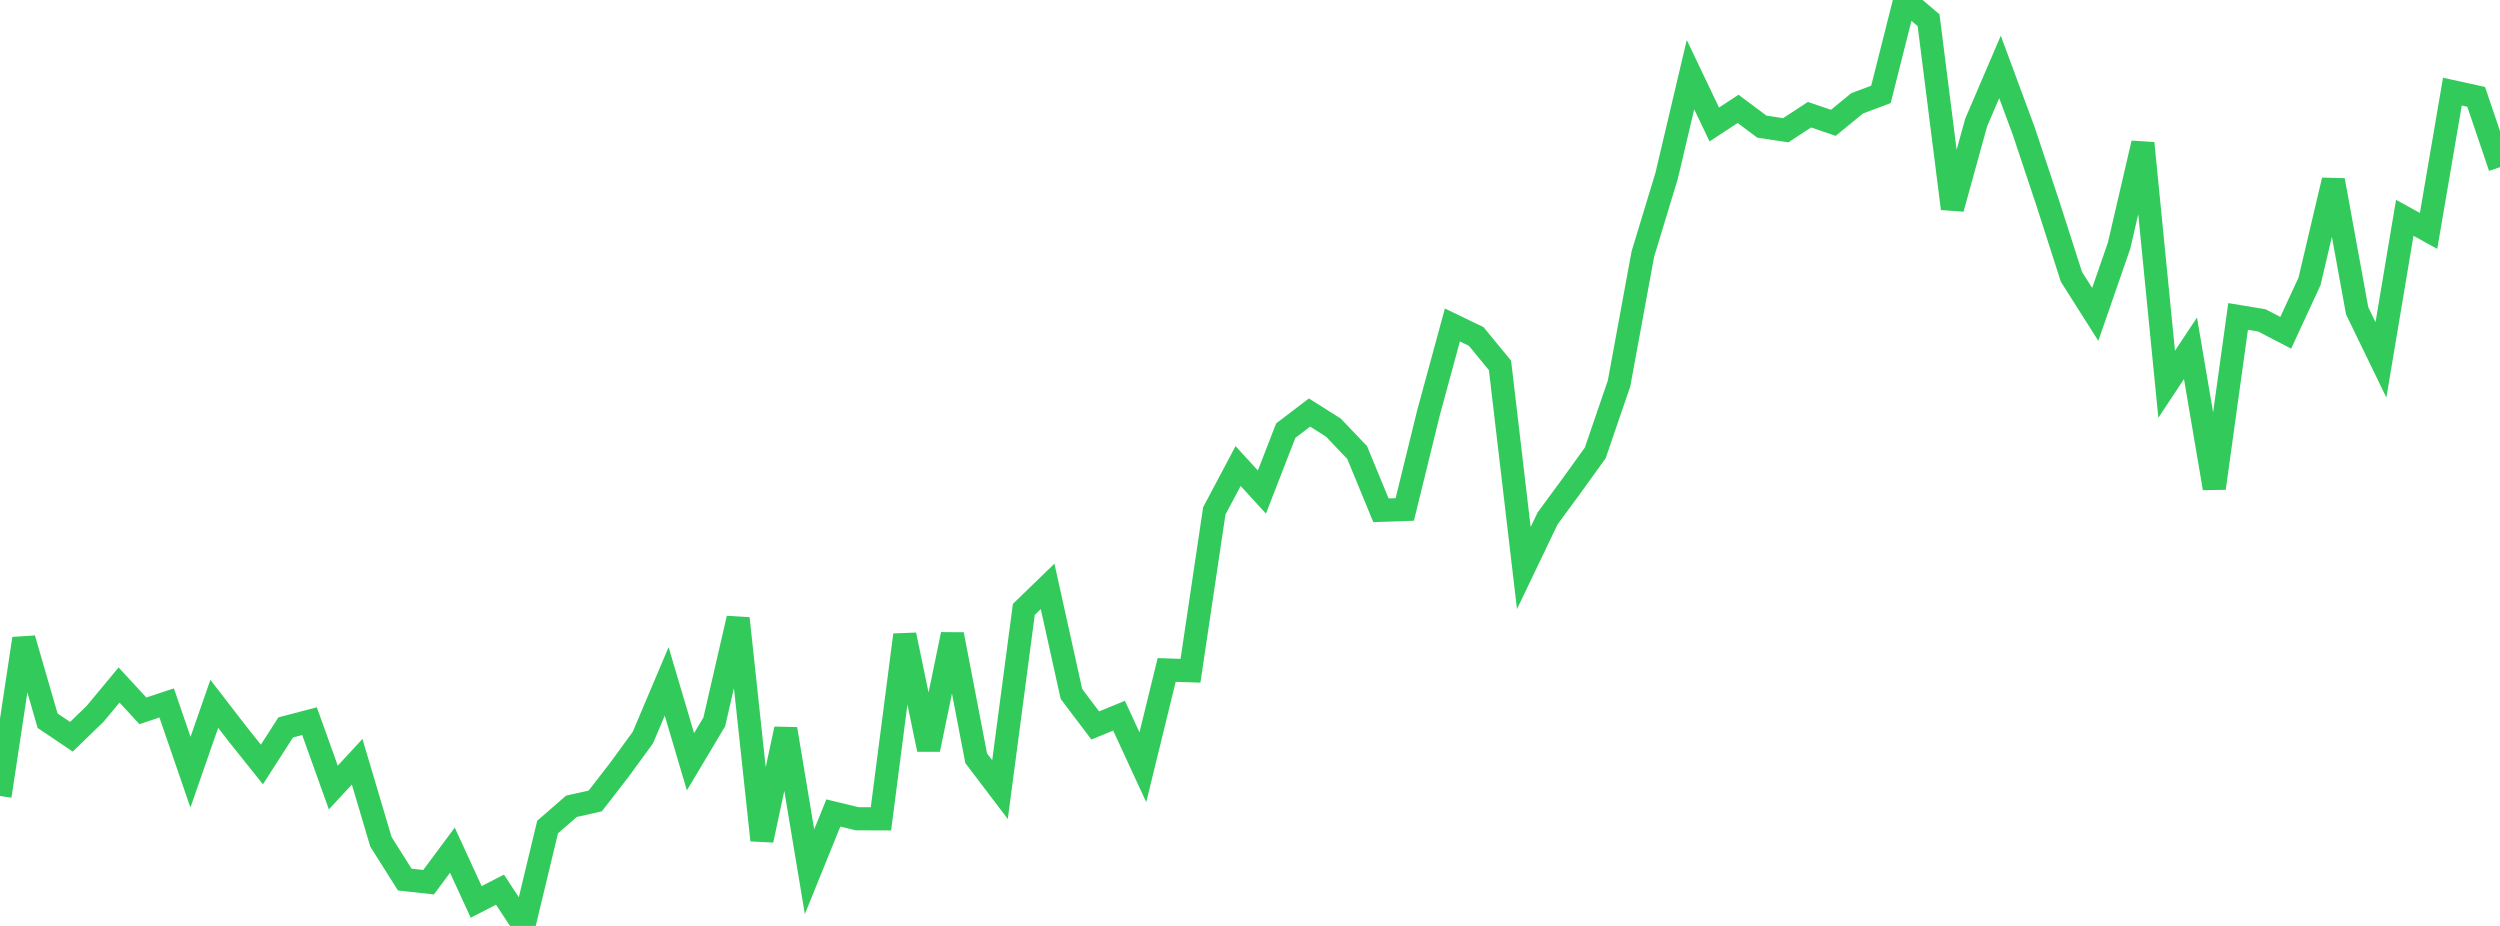 <?xml version="1.0" standalone="no"?>
<!DOCTYPE svg PUBLIC "-//W3C//DTD SVG 1.1//EN" "http://www.w3.org/Graphics/SVG/1.1/DTD/svg11.dtd">

<svg width="135" height="50" viewBox="0 0 135 50" preserveAspectRatio="none" 
  xmlns="http://www.w3.org/2000/svg"
  xmlns:xlink="http://www.w3.org/1999/xlink">


<polyline points="0.0, 42.984 1.286, 34.486 2.571, 38.919 3.857, 39.784 5.143, 38.539 6.429, 36.99 7.714, 38.384 9.0, 37.959 10.286, 41.698 11.571, 38.007 12.857, 39.672 14.143, 41.281 15.429, 39.279 16.714, 38.943 18.0, 42.527 19.286, 41.134 20.571, 45.459 21.857, 47.497 23.143, 47.639 24.429, 45.909 25.714, 48.703 27.0, 48.042 28.286, 50.0 29.571, 44.659 30.857, 43.54 32.143, 43.251 33.429, 41.591 34.714, 39.832 36.0, 36.794 37.286, 41.136 38.571, 38.982 39.857, 33.394 41.143, 45.37 42.429, 39.365 43.714, 47.075 45.0, 43.901 46.286, 44.212 47.571, 44.217 48.857, 34.285 50.143, 40.469 51.429, 34.259 52.714, 40.945 54.0, 42.64 55.286, 32.909 56.571, 31.664 57.857, 37.473 59.143, 39.174 60.429, 38.649 61.714, 41.431 63.0, 36.178 64.286, 36.22 65.571, 27.591 66.857, 25.166 68.143, 26.572 69.429, 23.256 70.714, 22.277 72.0, 23.088 73.286, 24.436 74.571, 27.555 75.857, 27.511 77.143, 22.272 78.429, 17.548 79.714, 18.168 81.0, 19.732 82.286, 30.674 83.571, 27.993 84.857, 26.243 86.143, 24.457 87.429, 20.707 88.714, 13.718 90.0, 9.485 91.286, 4.031 92.571, 6.722 93.857, 5.879 95.143, 6.84 96.429, 7.033 97.714, 6.194 99.0, 6.633 100.286, 5.579 101.571, 5.097 102.857, 0.0 104.143, 1.092 105.429, 11.264 106.714, 6.613 108.0, 3.614 109.286, 7.088 110.571, 10.943 111.857, 14.948 113.143, 16.976 114.429, 13.268 115.714, 7.732 117.0, 20.75 118.286, 18.807 119.571, 26.365 120.857, 17.088 122.143, 17.301 123.429, 17.971 124.714, 15.194 126.0, 9.733 127.286, 16.784 128.571, 19.432 129.857, 11.762 131.143, 12.469 132.429, 4.948 133.714, 5.23 135.0, 9.028" fill="none" stroke="#32ca5b" stroke-width="1.25"/>

</svg>